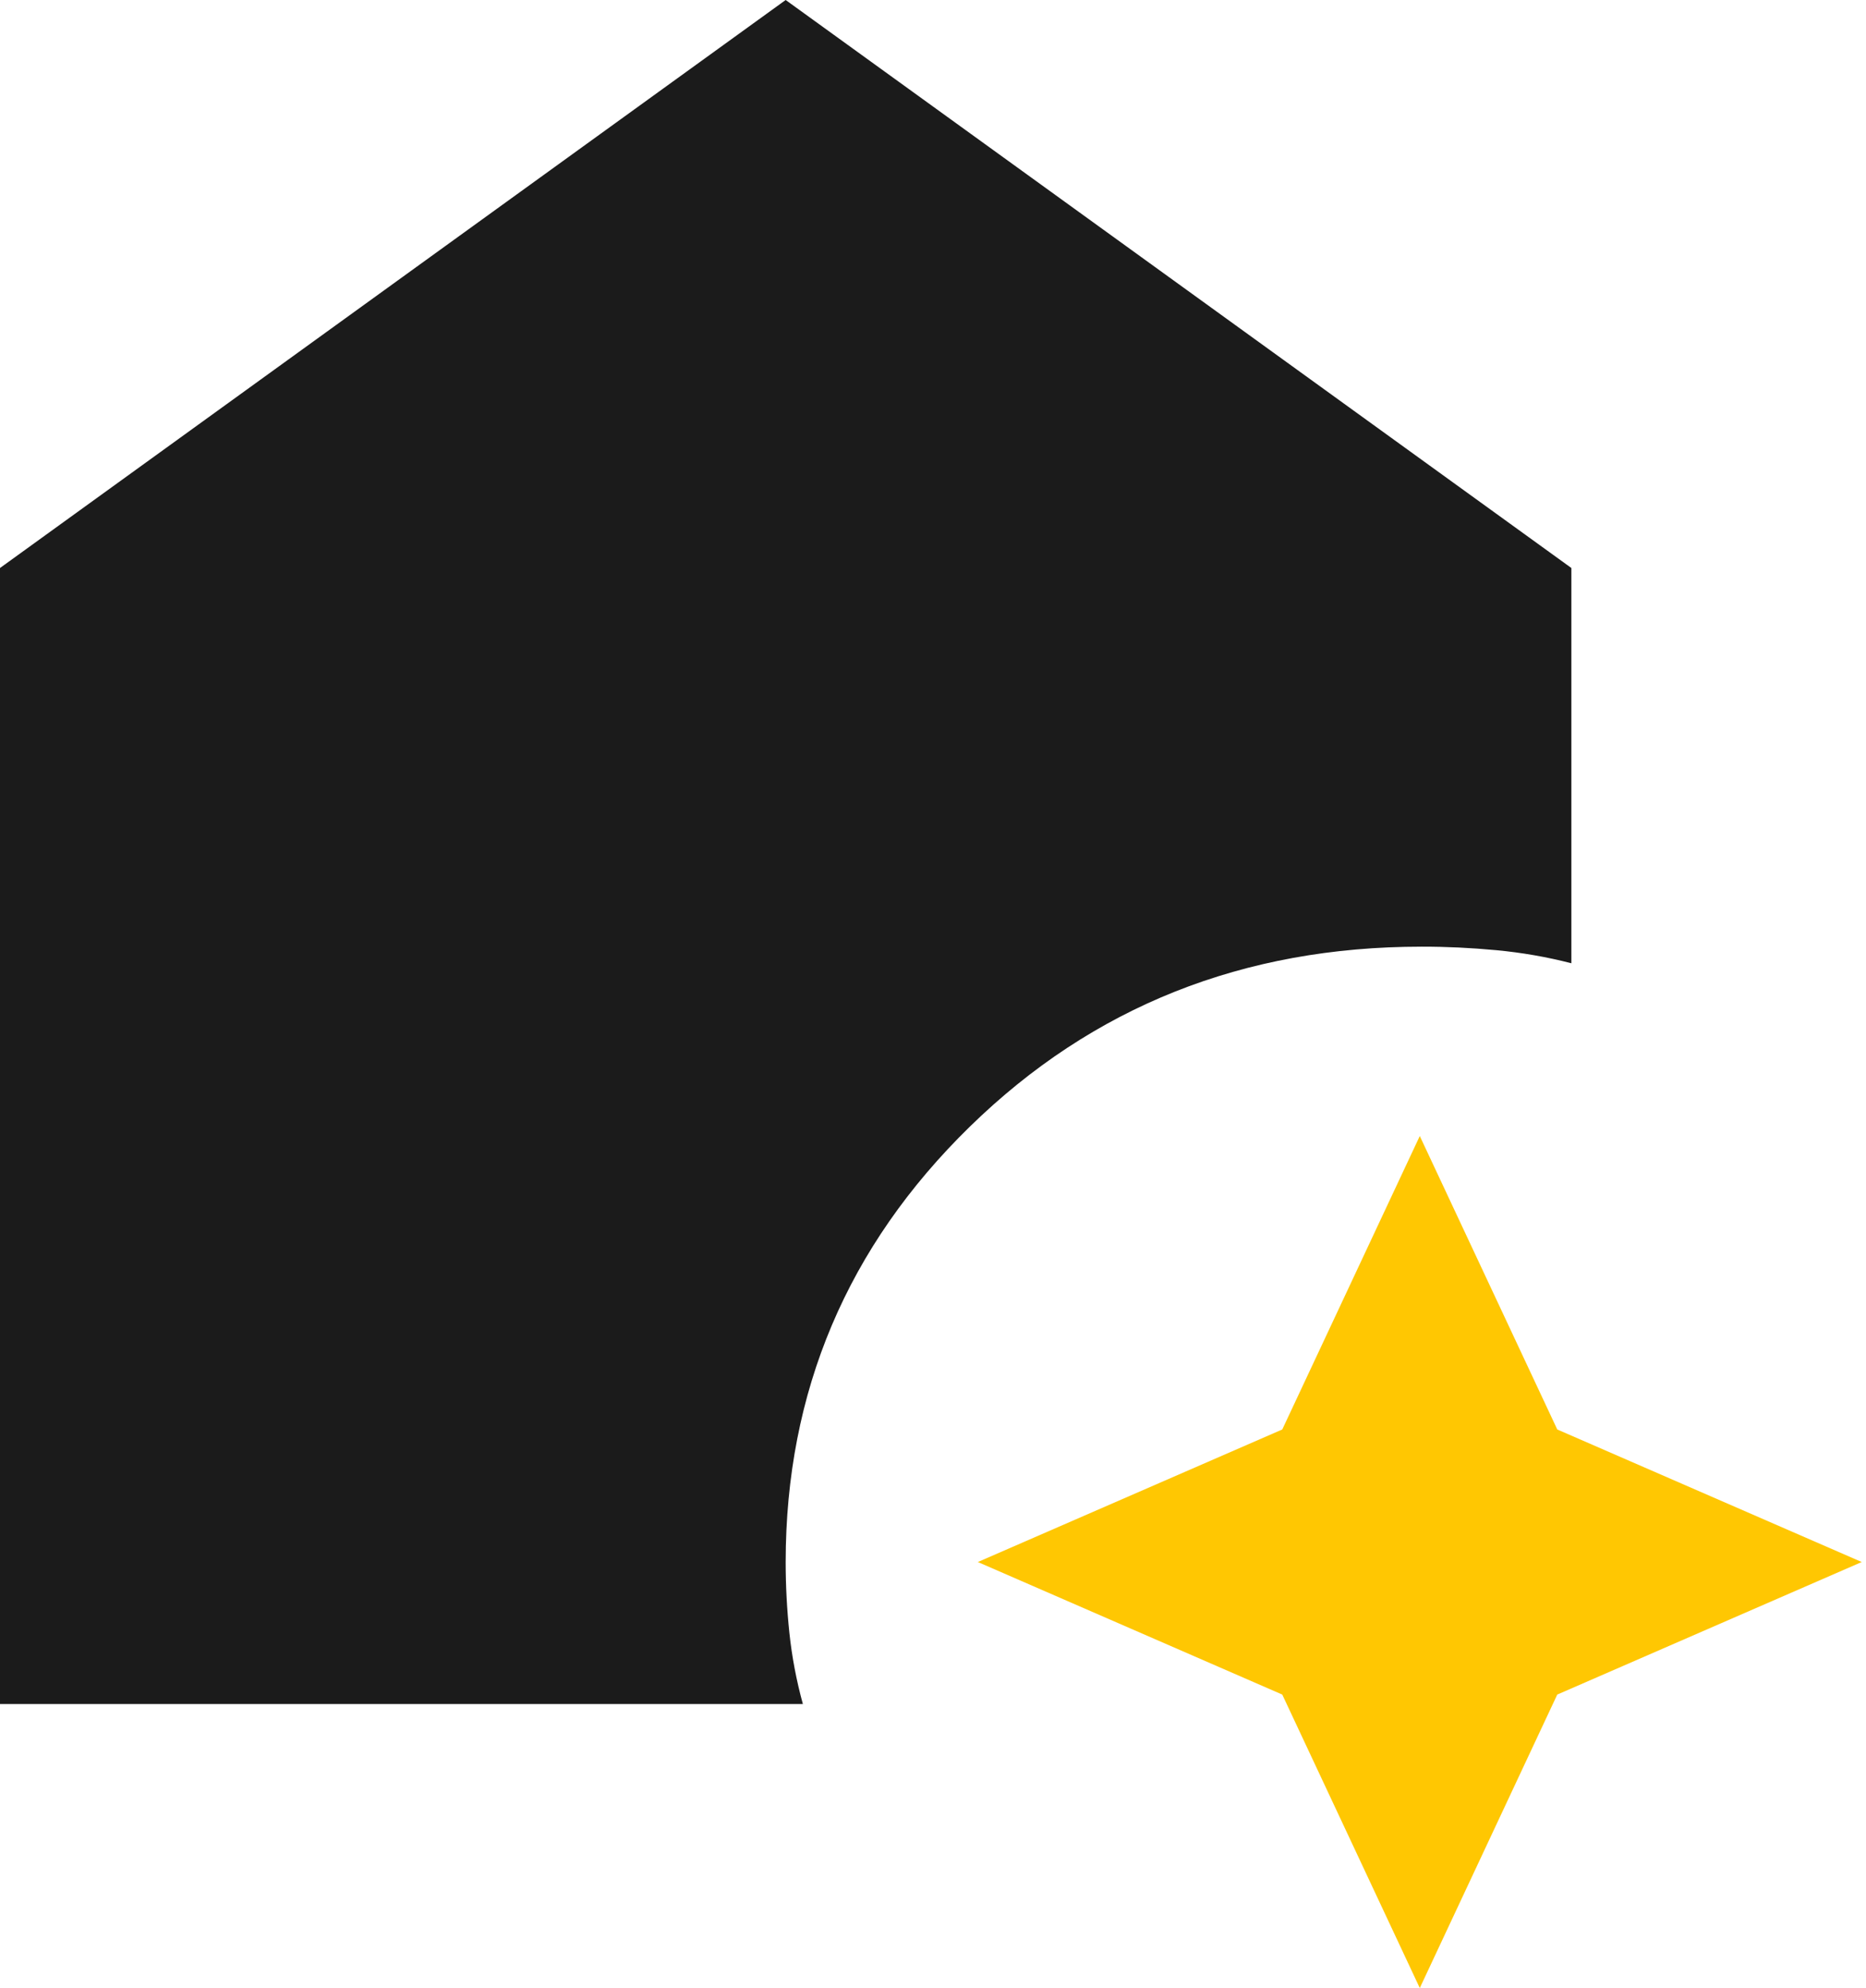 <svg width="46" height="49" viewBox="0 0 46 49" fill="none" xmlns="http://www.w3.org/2000/svg">
<path d="M0 42V14L19.368 0L38.737 14V23.742C38.132 23.586 37.516 23.479 36.89 23.42C36.263 23.361 35.649 23.332 35.047 23.333C30.649 23.333 26.937 24.811 23.91 27.767C20.884 30.722 19.37 34.3 19.368 38.5C19.368 39.083 19.399 39.667 19.46 40.25C19.522 40.833 19.632 41.417 19.792 42H0Z" fill="#1B1B1B"/>
<path d="M35 49L31.61 41.767L24.105 38.5L31.61 35.233L35 28L38.389 35.233L45.895 38.5L38.389 41.767L35 49Z" fill="#FFC702"/>
</svg>
